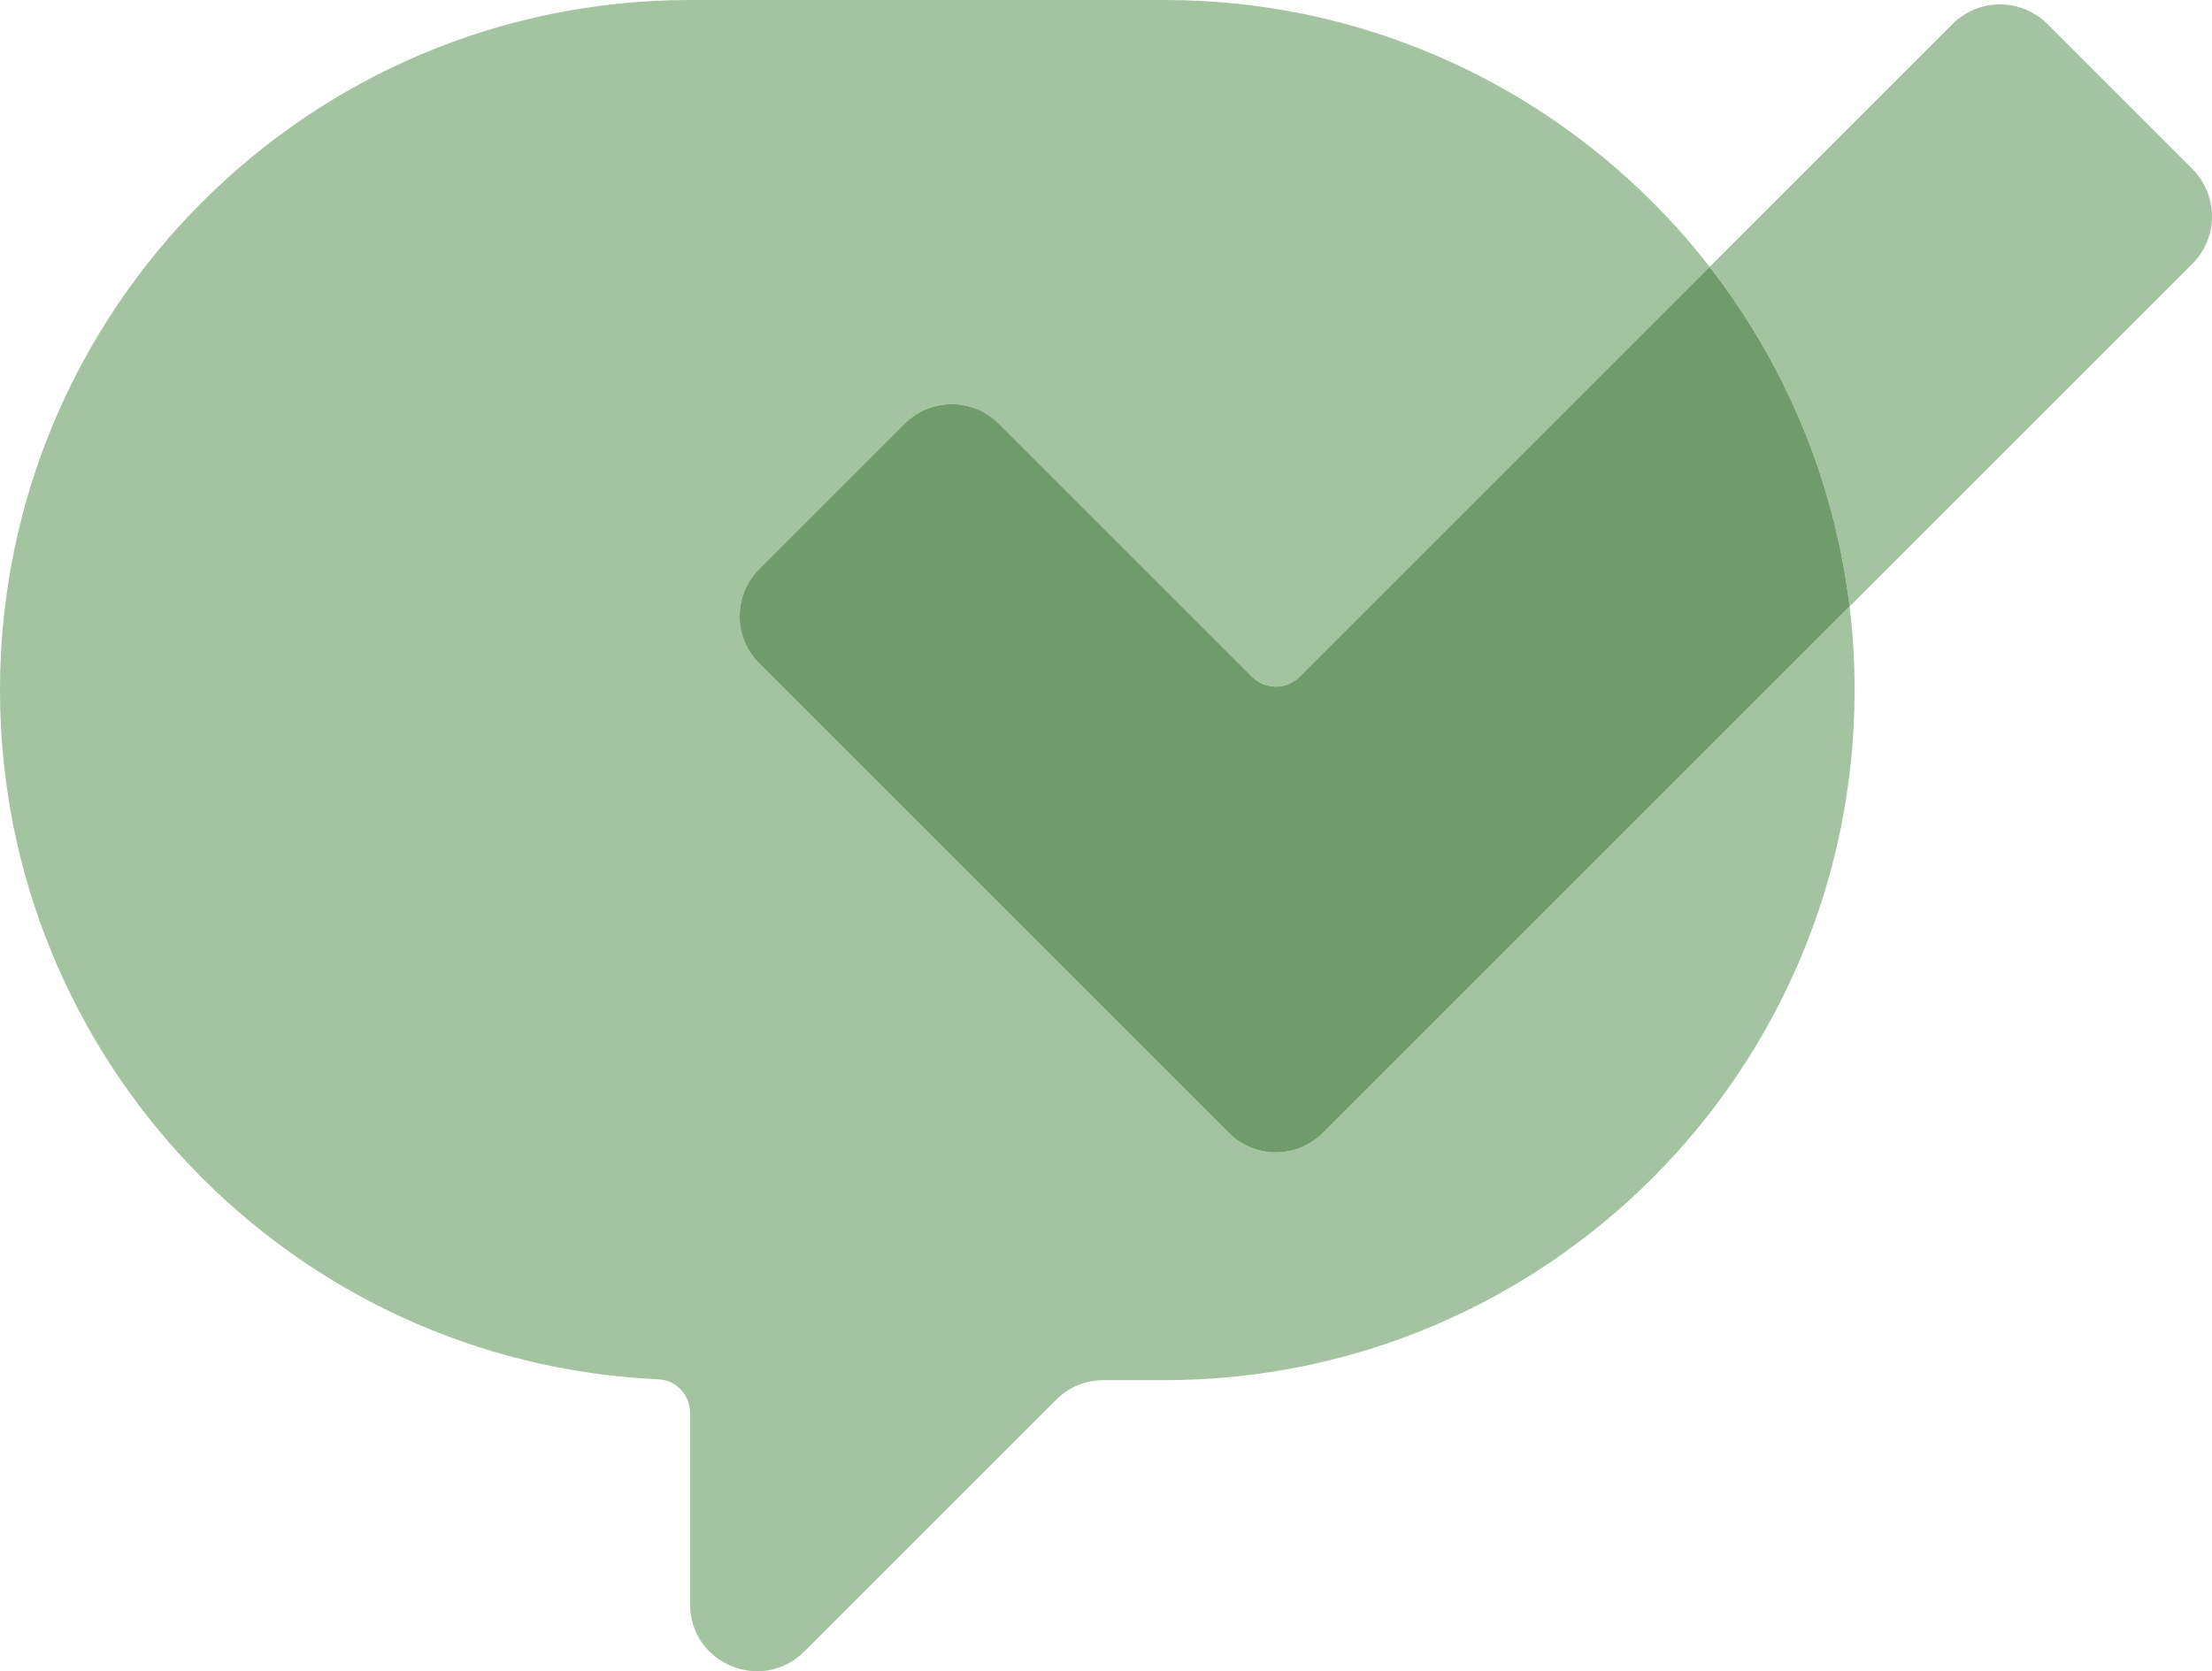 <?xml version="1.0" encoding="UTF-8"?>
<svg id="Layer_1" data-name="Layer 1" xmlns="http://www.w3.org/2000/svg" viewBox="0 0 132.26 99.95">
  <defs>
    <style>
      .cls-1 {
        fill: #a3c3a1;
      }

      .cls-2 {
        fill: #709b6a;
      }
    </style>
  </defs>
  <path class="cls-1" d="M131.09,15.77l-20.5,20.5c-.92-7.6-3.9-14.56-8.37-20.31l14.53-14.53c.62-.62,1.39-.99,2.2-1.12,1.22-.19,2.51.18,3.46,1.12l8.68,8.68c1.56,1.57,1.56,4.1,0,5.66Z"/>
  <path class="cls-1" d="M110.89,41.27c0,22.79-18.47,41.27-41.26,41.27h-3.65c-1.06,0-2.08.42-2.83,1.17l-15.06,15.06c-2.52,2.52-6.83.74-6.83-2.83v-11.45c0-1.06-.82-1.95-1.88-2-10.96-.49-20.81-5.26-27.91-12.67C4.37,62.41,0,52.35,0,41.27,0,18.48,18.47,0,41.26,0h28.37c11.4,0,21.71,4.62,29.18,12.09,1.22,1.22,2.36,2.51,3.41,3.87l-24.52,24.52c-.78.78-2.05.78-2.83,0l-15.13-15.13c-1.57-1.57-4.1-1.57-5.66,0l-8.68,8.68c-1.57,1.56-1.57,4.09,0,5.65l28.06,28.06c1.56,1.57,4.09,1.57,5.65,0l8.69-8.68,22.79-22.79c.2,1.64.3,3.31.3,5Z"/>
  <path class="cls-2" d="M110.59,36.27l-22.79,22.79-8.69,8.68c-1.56,1.57-4.09,1.57-5.65,0l-28.06-28.06c-1.57-1.56-1.57-4.09,0-5.65l8.68-8.68c1.56-1.57,4.09-1.57,5.66,0l15.13,15.13c.78.78,2.05.78,2.83,0l24.52-24.52c4.47,5.75,7.45,12.71,8.37,20.31Z"/>
</svg>